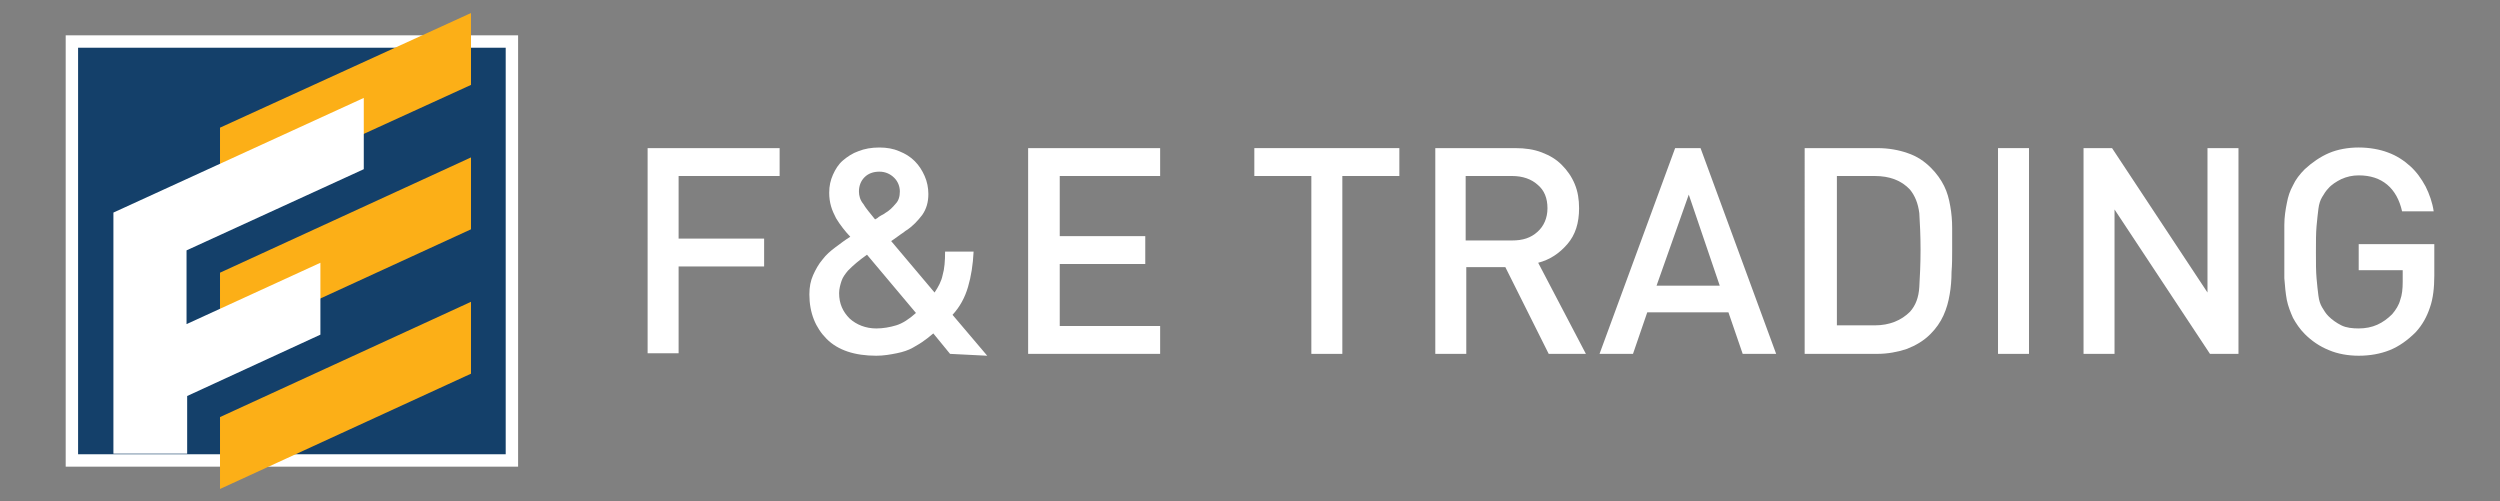 <svg xmlns="http://www.w3.org/2000/svg" xmlns:xlink="http://www.w3.org/1999/xlink" id="Layer_1" x="0px" y="0px" viewBox="0 0 403.4 80.9" style="enable-background:new 0 0 403.4 80.9;" xml:space="preserve"><rect x="0" y="0" width="403.4" height="80.9" fill="#808080" stroke="none"/><style type="text/css">	.st0{fill:#14406A;}	.st1{fill:#FFFFFF;}	.st2{fill:#FCAF17;}</style><g>	<path class="st0" d="M82.6,6.7h-71v67.6h71V6.7z"></path>	<path class="st1" d="M81.6,7.7v65.6h-69V7.7H81.6z M83.6,5.7h-2h-69h-2v2v65.6v2h2h69h2v-2V7.7V5.7z"></path>	<path class="st2" d="M76,60.3L35.5,78.9V67.3L76,48.7V60.3z"></path>	<path class="st2" d="M76,13.7L35.5,32.2V20.6L76,2.1V13.7z"></path>	<path class="st2" d="M76,37L35.5,55.6V44L76,25.4V37z"></path>	<path class="st1" d="M30.2,73.3v-9.4L51.7,54V42.4l-21.6,9.9V40.4l28.6-13.1V15.8L18.3,34.3v1.5v10.1v27.3H30.2z"></path>	<path class="st1" d="M109.5,28.4v10.1h13.8V43h-13.8v14h-5V23.9h21.3v4.5H109.5z"></path>	<path class="st1" d="M153.3,57.1l-2.7-3.3c-0.4,0.3-0.8,0.7-1.4,1.1c-0.5,0.4-1.2,0.8-1.9,1.2s-1.6,0.7-2.6,0.9  c-1,0.2-2.1,0.4-3.3,0.4c-3.5,0-6.2-0.9-8-2.7c-1.8-1.8-2.8-4.2-2.8-7.2c0-1.2,0.2-2.2,0.6-3.1c0.4-0.9,0.9-1.8,1.5-2.5  c0.6-0.8,1.3-1.4,2.1-2c0.8-0.6,1.6-1.2,2.4-1.7c-0.4-0.4-0.8-0.9-1.2-1.4c-0.4-0.5-0.8-1.1-1.1-1.6c-0.3-0.6-0.6-1.2-0.8-1.9  c-0.2-0.7-0.3-1.4-0.3-2.2c0-1.1,0.2-2,0.6-2.9c0.4-0.9,0.9-1.7,1.6-2.3c0.7-0.6,1.6-1.2,2.5-1.5c1-0.4,2.1-0.6,3.4-0.6  c1.2,0,2.3,0.2,3.2,0.6c1,0.4,1.8,0.9,2.5,1.6c0.7,0.7,1.2,1.5,1.6,2.4c0.4,0.9,0.6,1.9,0.6,2.9c0,1.3-0.3,2.4-1,3.4  c-0.7,0.9-1.5,1.8-2.6,2.5c0,0-0.2,0.1-0.4,0.3c-0.3,0.2-0.6,0.4-1,0.7c-0.4,0.3-0.7,0.5-1,0.7l7,8.3c0.6-0.9,1.1-1.8,1.3-2.8  c0.3-1,0.4-2.3,0.4-3.8h4.6c-0.1,2.1-0.4,4-0.9,5.7c-0.5,1.7-1.3,3.2-2.5,4.5l5.6,6.6L153.3,57.1L153.3,57.1z M139.9,41.1  c-0.6,0.4-1.2,0.9-1.7,1.3c-0.5,0.4-1,0.9-1.4,1.3c-0.4,0.5-0.8,1-1,1.6c-0.2,0.6-0.4,1.3-0.4,2c0,1.7,0.6,3,1.7,4.1  c1.1,1,2.6,1.6,4.3,1.6c1.1,0,2.2-0.2,3.2-0.5s2.1-1,3.2-2L139.9,41.1z M144.3,28.7c-0.6-0.6-1.4-1-2.4-1c-1,0-1.8,0.3-2.4,0.9  c-0.6,0.6-0.9,1.4-0.9,2.3c0,0.7,0.2,1.4,0.7,2c0.4,0.7,1.1,1.5,1.9,2.5c0.2-0.1,0.4-0.2,0.6-0.4c0.3-0.2,0.5-0.3,0.7-0.4  c0.2-0.1,0.3-0.2,0.3-0.2c0.7-0.4,1.2-0.9,1.7-1.5c0.5-0.5,0.7-1.2,0.7-2C145.2,30.1,144.9,29.3,144.3,28.7z"></path>	<path class="st1" d="M165.9,57.1V23.9h21.3v4.5H171v9.7h13.8v4.5H171v10h16.2v4.5L165.9,57.1L165.9,57.1z"></path>	<path class="st1" d="M216.6,28.4v28.7h-5V28.4h-9.2v-4.5h23.4v4.5H216.6z"></path>	<path class="st1" d="M249.9,57.1l-7-14h-6.3v14h-5V23.9h12.9c1.6,0,3,0.2,4.3,0.7c1.3,0.5,2.3,1.1,3.2,2c0.9,0.9,1.6,1.9,2.1,3.1  c0.5,1.2,0.7,2.5,0.7,3.9c0,2.4-0.6,4.3-1.9,5.8c-1.3,1.5-2.8,2.5-4.7,3l7.7,14.7L249.9,57.1L249.9,57.1z M248.1,29.8  c-1-0.9-2.4-1.4-4.1-1.4h-7.5v10.4h7.5c1.7,0,3-0.4,4.1-1.4c1-0.9,1.6-2.2,1.6-3.8C249.7,32,249.2,30.7,248.1,29.8z"></path>	<path class="st1" d="M281.2,57.1l-2.3-6.7h-13.1l-2.3,6.7h-5.4l12.2-33.2h4.1l12.2,33.2H281.2z M272.5,31.4l-5.2,14.7h10.2  L272.5,31.4z"></path>	<path class="st1" d="M314.9,43.9c0,1.2-0.1,2.5-0.3,3.6c-0.2,1.2-0.5,2.3-1,3.4c-0.5,1.1-1.2,2.1-2.1,3c-1.1,1.1-2.3,1.8-3.8,2.4  c-1.5,0.5-3.1,0.8-4.8,0.8h-11.7V23.9H303c1.7,0,3.4,0.3,4.8,0.8c1.5,0.5,2.7,1.3,3.8,2.4c0.9,0.9,1.6,1.9,2.1,2.9  c0.5,1,0.8,2.1,1,3.3c0.2,1.1,0.3,2.3,0.3,3.5c0,1.2,0,2.4,0,3.6C315,41.5,315,42.7,314.9,43.9z M309.7,34.4  c-0.2-1.6-0.7-2.8-1.5-3.8c-1.4-1.5-3.3-2.2-5.7-2.2h-6.1v24.1h6.1c2.4,0,4.3-0.8,5.7-2.2c0.9-1,1.4-2.3,1.5-4  c0.1-1.7,0.2-3.7,0.2-6S309.8,36,309.7,34.4z"></path>	<path class="st1" d="M322.4,57.1V23.9h5v33.2H322.4z"></path>	<path class="st1" d="M356.6,57.1l-15.4-23.3v23.3h-5V23.9h4.6l15.4,23.3V23.9h5v33.2H356.6z"></path>	<path class="st1" d="M392.1,49.6c-0.5,1.5-1.2,2.8-2.3,4c-1.3,1.3-2.7,2.3-4.2,2.9c-1.5,0.6-3.2,0.9-5,0.9c-1.7,0-3.4-0.3-4.8-0.9  c-1.5-0.6-2.8-1.5-3.9-2.6c-0.8-0.8-1.4-1.7-1.9-2.6c-0.4-0.9-0.8-1.9-1-2.9c-0.2-1.1-0.3-2.2-0.4-3.5c0-1.3,0-2.7,0-4.3  c0-1.6,0-3,0-4.3s0.2-2.5,0.4-3.5c0.2-1.1,0.5-2,1-2.9c0.4-0.9,1.1-1.8,1.9-2.6c1.2-1.1,2.5-2,3.9-2.6c1.4-0.6,3.1-0.9,4.8-0.9  s3.4,0.3,4.7,0.8c1.4,0.5,2.6,1.3,3.6,2.2c1,0.9,1.8,2,2.5,3.3c0.6,1.2,1.1,2.6,1.3,4h-5.1c-0.4-1.8-1.2-3.3-2.4-4.3  c-1.2-1-2.7-1.5-4.6-1.5c-1,0-1.9,0.2-2.8,0.6c-0.8,0.4-1.6,0.9-2.1,1.5c-0.4,0.4-0.7,0.9-1,1.4c-0.3,0.5-0.5,1.1-0.6,1.9  c-0.1,0.8-0.2,1.7-0.3,2.8c-0.1,1.1-0.1,2.5-0.1,4.2s0,3.1,0.1,4.2c0.1,1.1,0.2,2.1,0.3,2.8c0.1,0.8,0.3,1.4,0.6,1.9  c0.3,0.5,0.6,1,1,1.4c0.6,0.6,1.3,1.1,2.1,1.5c0.8,0.4,1.8,0.5,2.8,0.5c1.1,0,2.1-0.2,3-0.6c0.9-0.4,1.7-1,2.4-1.7  c0.6-0.7,1.1-1.5,1.3-2.3c0.3-0.8,0.4-1.8,0.4-2.9v-1.9h-7.1v-4.2h12.2v5.1C392.8,46.4,392.6,48.2,392.1,49.6z"></path></g></svg>
